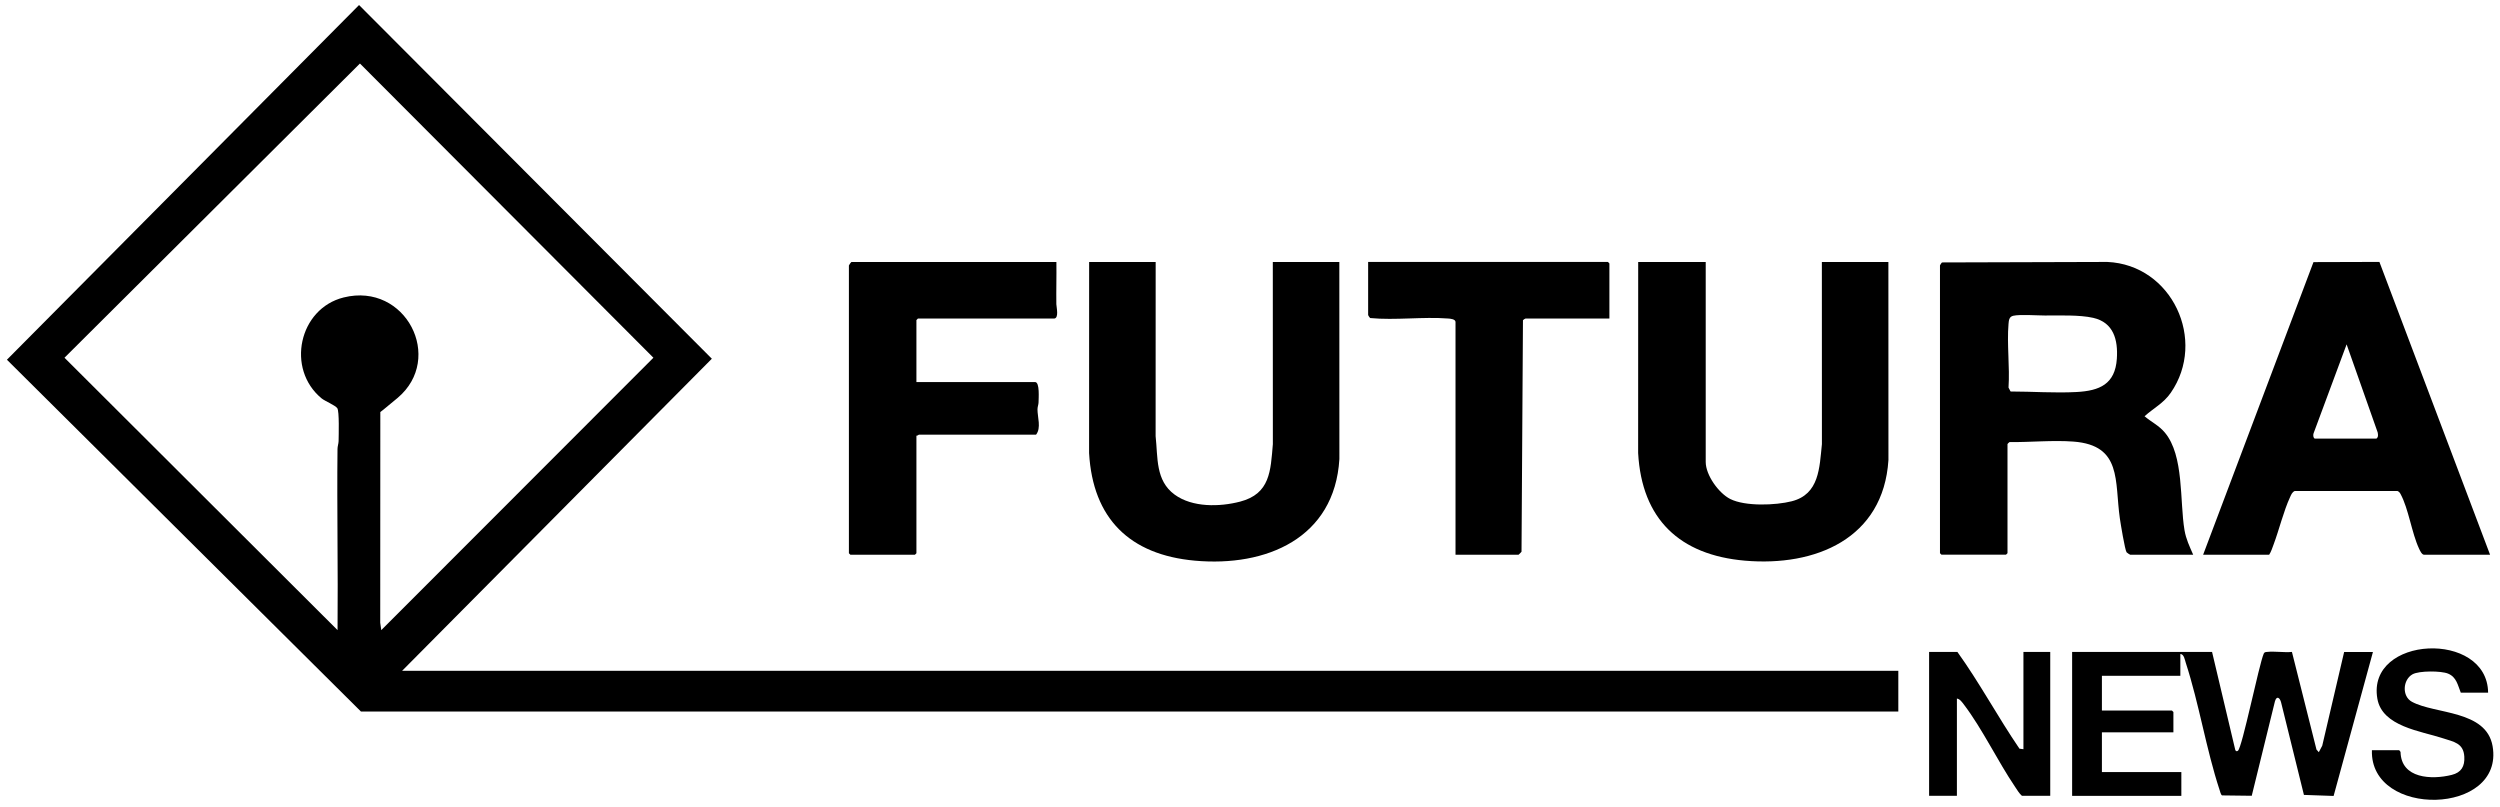 <?xml version="1.0" encoding="UTF-8"?>
<svg id="Livello_1" xmlns="http://www.w3.org/2000/svg" version="1.1" viewBox="0 0 10071 3250">
  <!-- Generator: Adobe Illustrator 29.6.0, SVG Export Plug-In . SVG Version: 2.1.1 Build 207)  -->
  <path d="M1619.8,2702.3h6027.4v163.9H1453.9L27.9,1449.1,1446.4,20.3l1421.2,1424.8-1247.8,1257.2ZM1535.9,2538.4l1096.3-1097.3L1450,255.9,259.8,1441.1l1100,1097.3c2.3-243.2-2.8-486.6-.2-729.7.1-11.4,4.2-21.2,4.4-31.6.3-22.4,3.4-121-5.4-132.9s-50.3-28.8-62.8-39.1c-144.5-118.8-91.8-362.2,88.9-406.9,249.9-61.9,406.5,245.3,217,404.8s-65.9,34.5-69.6,58.3l-.4,847.4,4.2,29.8Z"/>
  <path d="M8835.1,2234.6h-254c-1,0-12.9-7.8-14.3-9.7-6.9-9.5-24.3-116.6-27.2-136.8-21.5-150.1,9.6-294.2-186.6-309.2-82.5-6.3-175,2.9-257.9,2-1.9.9-8.1,7.2-8.1,7.9v439.7l-6,6h-260l-6-6v-1159.3c0-1.1,6.2-10.9,8-12l665.9-2c261.1,11.2,402.2,316.1,255.7,527.3-29.3,42.2-68.5,61.1-105.5,94.3,27.9,23.7,57.8,37,81.9,65.9,77.7,93.2,59.3,275.4,79,392.7,6.3,37.1,20.3,65.2,34.9,99ZM8110.1,1272.1c-16.5,3.7-17.8,18.3-19,33-6.9,82,5.6,173.2,0,256.2l8.2,15.8c88.1,0,178.2,6.9,266.2,2.1,92.4-5,155.1-31.5,162-133.9,5.1-76.4-13.1-146.2-95.3-164.9-55.6-12.6-136-9.1-194.6-9.4-32.4-.1-99.7-5.1-127.3,1Z"/>
  <path d="M6871.3,1055.4v805.5c0,53.1,52.3,125.8,98.7,149.2,60.3,30.4,182.7,25.8,247.8,9.2,111.3-28.3,111.6-134.8,121.6-230.2l-.2-733.7h268l.2,797.7c-20.2,317.1-294.4,430.1-578.1,405.5-262.8-22.8-415.4-166.9-430.2-433.5l.2-769.7h272Z"/>
  <path d="M4655.5,1055.4l-.2,701.7c9.5,86-1.2,178.4,76.5,235.3,71.4,52.3,181.3,49.9,263.7,28.4,121.4-31.7,122.9-123.5,132.1-231.7l-.2-733.7h268l.2,793.7c-19.1,319.7-295.6,435.4-582.1,409.5-262.2-23.7-411.1-169.1-426.2-433.5l.2-769.7h268Z"/>
  <path d="M8875.1,2234.6l444.5-1178.7,265.6-.8,445.8,1179.6h-266c-8.8,0-16.6-17-19.9-24.1-30-64.1-42.2-161-74.9-220.9-3-5.5-6.3-9.2-12.2-11.8h-413.9c-10.7,4.9-14.4,15.2-18.9,25-25.8,55.6-43.8,130.6-66,189.9-5.1,13.8-10.1,29.8-18.1,41.9h-266ZM9325.1,1766.9h248c8.4-6.1,6.9-15.9,5.1-25l-125.1-354.7-133.2,358.7c-2.3,6.3-1.4,19,5.2,21Z"/>
  <path d="M4255.6,1055.4c.8,56.6-1,113.4-.2,170.1.2,11.2,11.8,57.8-9.8,57.8h-547.9l-6,6v249.8h478c19.7,0,14,67.3,14,81.9,0,8.3-4.2,17.7-4.3,28-.1,31.5,15.7,74.7-5.7,102h-472c-1.3,0-6.1,5.3-10,4v473.7l-6,6h-260l-6-6v-1159.3c0-1.5,9.1-14,10-14h825.9Z"/>
  <path d="M6483.4,1283.2h-338c-1.6,0-9,4.7-10.3,6.7l-5.8,932.6c-2.2,2.4-10.8,12.1-11.9,12.1h-254v-937.4c0-11.8-21-13.5-29.9-14.1-101.5-7.9-212.3,7.9-314.1-1.9-1.8-1.1-8-10.9-8-12v-213.9h965.9l6,6v221.9Z"/>
  <path d="M8911.1,2626.4l93.8,396c4.1,3.7,4.8,5.5,10.3,1.9,17-11,84.8-347.3,104.2-391.6,2.9-6.1,7.7-5.9,13.5-6.5,30.9-3.5,68.2,3.2,99.9,0l98.9,393.4,9.4,10.5,13.8-26.1,88.2-377.5h116l-158.4,579.9-119.6-4.2-91.8-371.9c-4.7-19.4-17.9-29.7-25-4.9l-93.4,380.3-119.7-1.5c-5-3-8-16.1-9.9-22-54.1-164.5-82.3-346.6-136-511.7-3.9-11.8-7.1-35.6-22-36v87.9h-316v139.9h282l6,6v81.9h-288v159.9h320v95.9h-440v-579.6h563.9Z"/>
  <path d="M8151.2,3018.1v-391.8h108v579.6h-114c-11.7-10.2-19.1-23.7-27.7-36.3-70.1-103.6-131.5-232.9-205.4-330.4-6.9-9.1-16.8-23.9-28.9-25.1v391.8h-112v-579.6h114c89.9,125.1,163.4,262.8,250,389.7l15.9,2.1Z"/>
  <path d="M10023,2790.3h-110c-12.2-30.5-17.1-62.6-51.2-76.7-28.1-11.6-116.4-12-143,2.6-39.3,21.6-44,88.5-2.6,110.9,93.5,50.7,299.7,32.5,325,178.9,48.2,279.4-495.1,290.9-486.2,16.2h110l5.3,6.7c2.2,108.2,125.9,112.8,206.3,92.7,38.8-9.7,52.9-34.7,50.6-73.6-3.3-54.7-42.3-59.5-86-73.9-88.7-29.3-244.8-47-264.3-159.6-44-254.6,443.4-276.6,446.2-24.2Z"/>
</svg>
